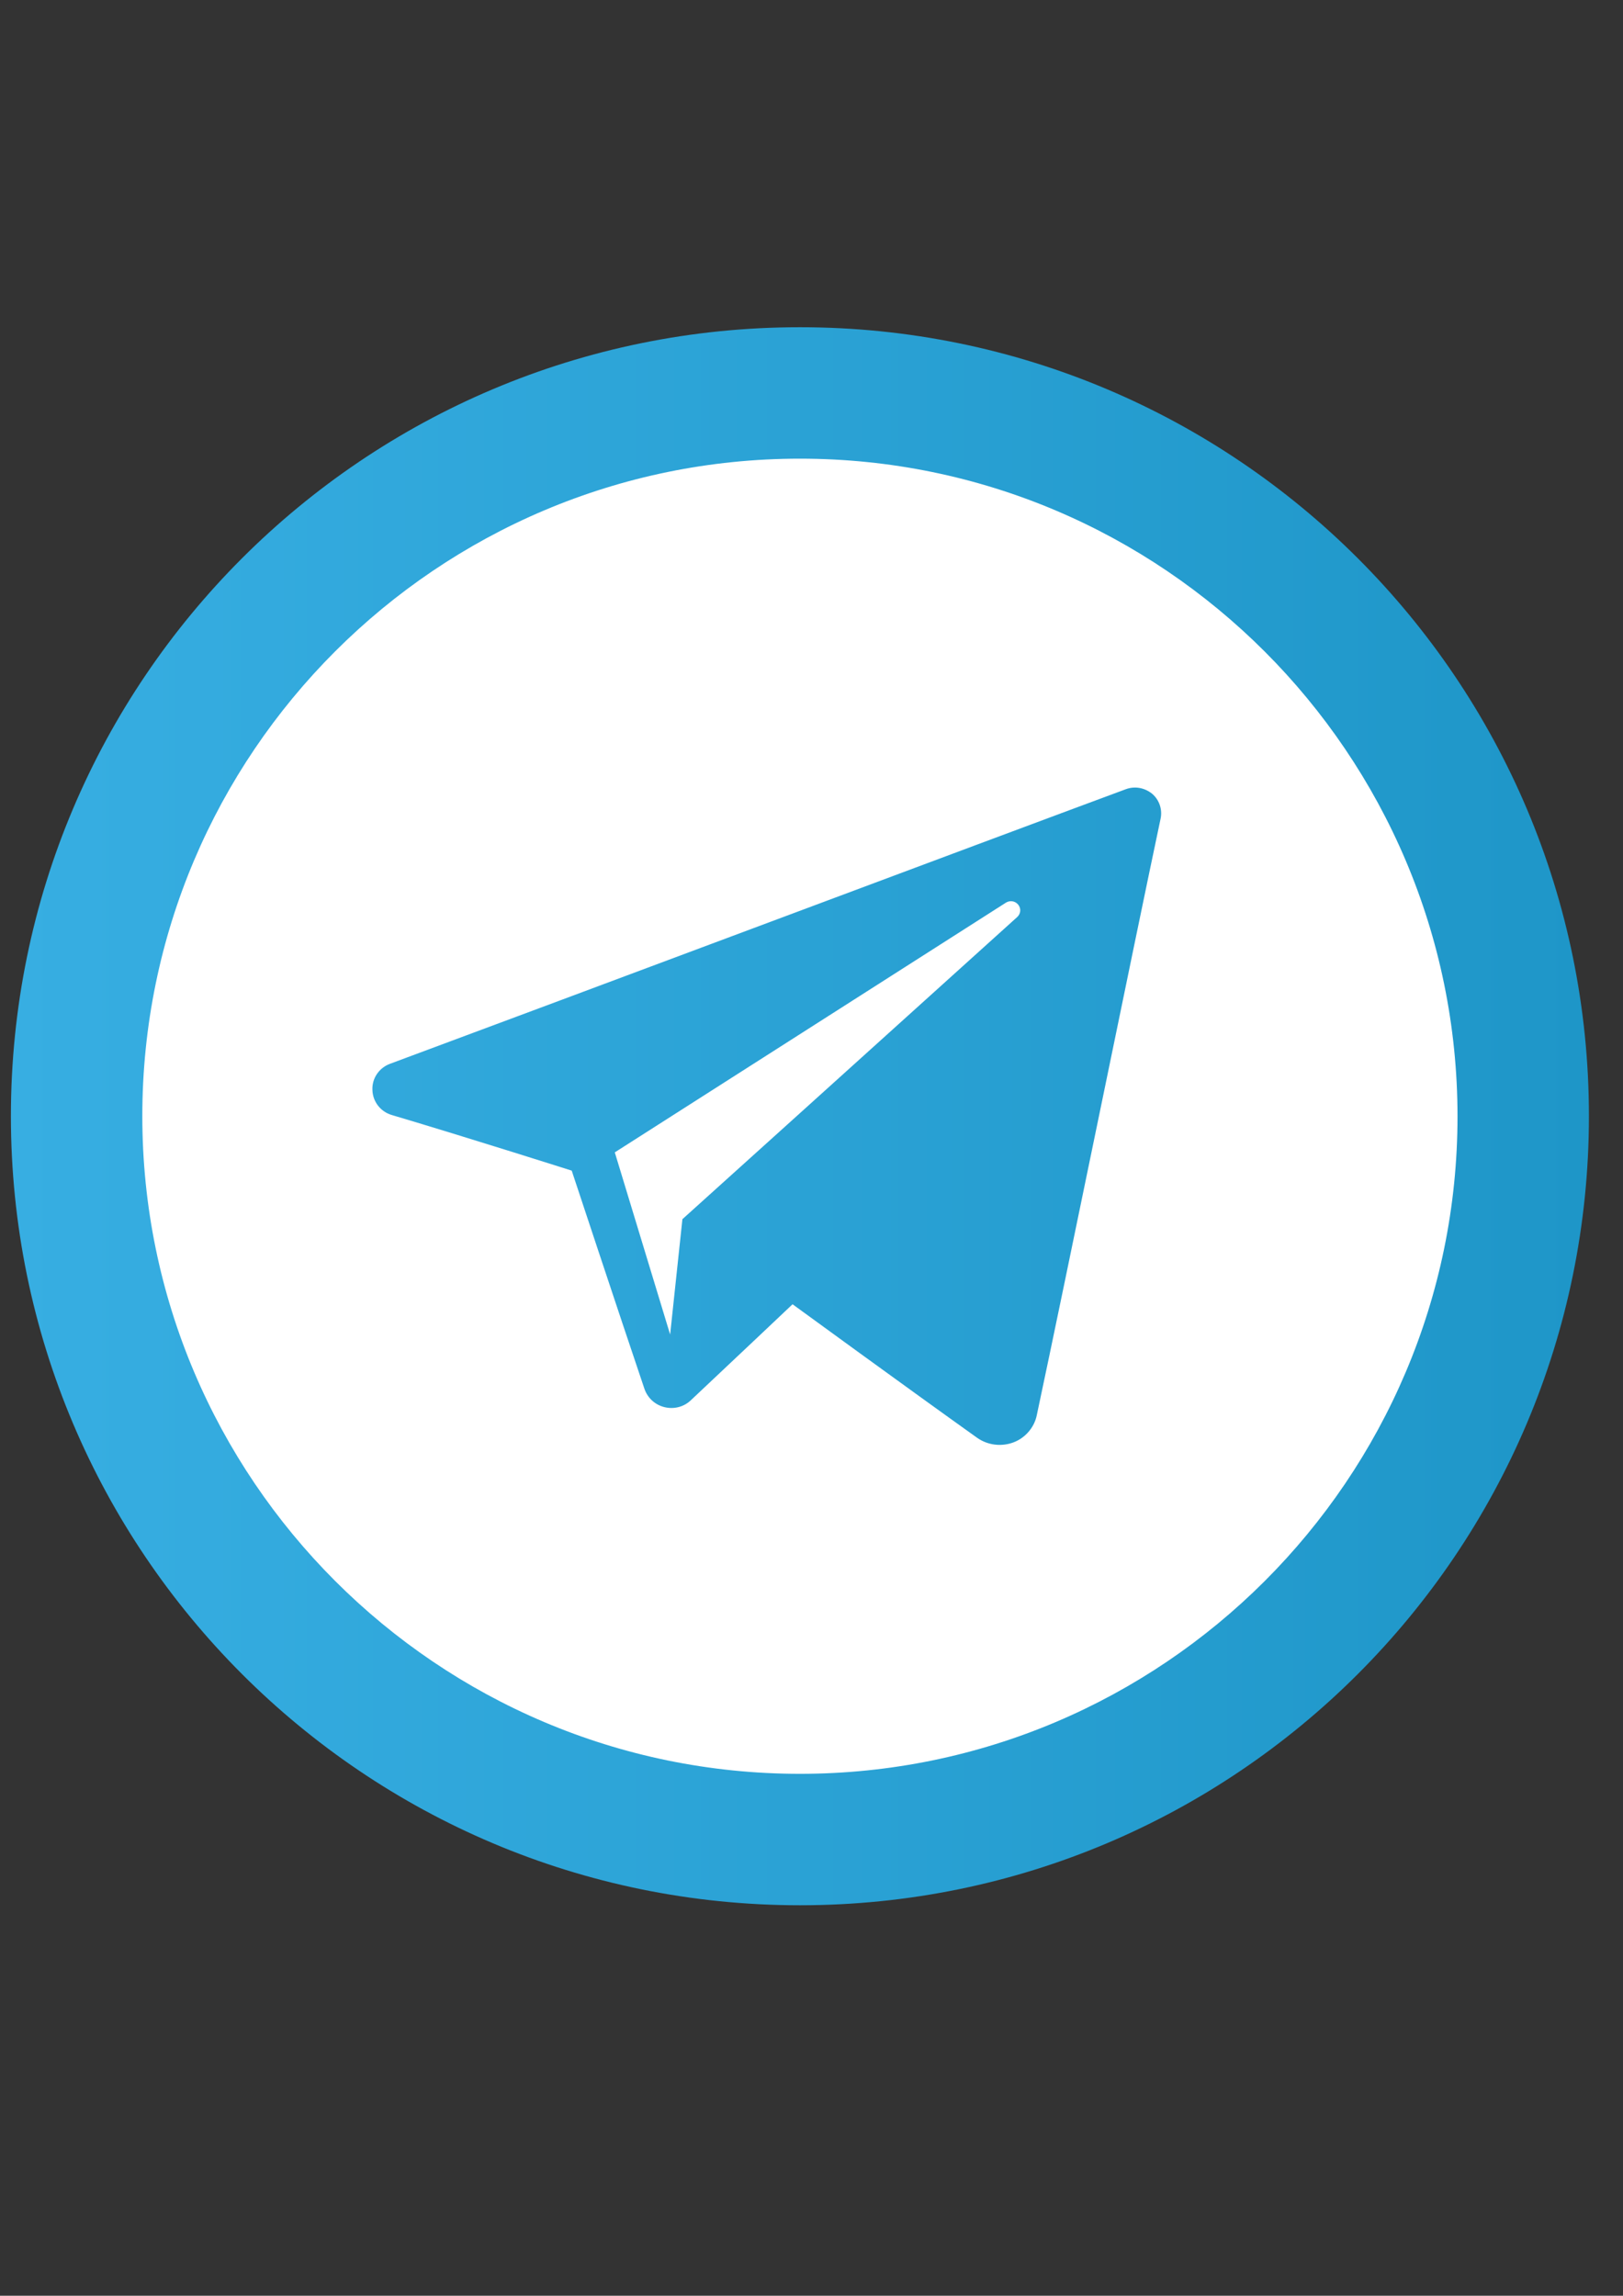 <?xml version="1.0" encoding="utf-8"?>
<!-- Generator: Adobe Illustrator 23.0.1, SVG Export Plug-In . SVG Version: 6.00 Build 0)  -->
<svg version="1.1" id="Layer_1" xmlns:serif="http://www.serif.com/"
	 xmlns="http://www.w3.org/2000/svg" xmlns:xlink="http://www.w3.org/1999/xlink" x="0px" y="0px" viewBox="0 0 595.3 841.9"
	 style="enable-background:new 0 0 595.3 841.9;" xml:space="preserve">
<rect x="0" y="0" width="595.3" height="841.9" fill="#333333" stroke="none"/>
<style type="text/css">
	.st0{fill-rule:evenodd;clip-rule:evenodd;fill:#FFFFFF;}
	.st1{fill-rule:evenodd;clip-rule:evenodd;fill:url(#telegram-5_1_);}
</style>
<circle class="st0" cx="301.2" cy="411.5" r="263.8"/>
<linearGradient id="telegram-5_1_" gradientUnits="userSpaceOnUse" x1="4" y1="409.337" x2="582.763" y2="409.337">
	<stop  offset="0" style="stop-color:#37AEE2"/>
	<stop  offset="1" style="stop-color:#1E96C8"/>
</linearGradient>
<path id="telegram-5" class="st1" d="M293.4,120C133.6,120,4,249.5,4,409.3s129.6,289.4,289.4,289.4s289.4-129.6,289.4-289.4
	S453.2,120,293.4,120z M293.4,168.2c133,0,241.2,108.2,241.2,241.2S426.4,650.5,293.4,650.5S52.2,542.3,52.2,409.3
	S160.4,168.2,293.4,168.2z M358.3,527.2c3.9,2.8,8.9,3.4,13.3,1.8s7.8-5.5,8.7-10.1c10.5-49.2,35.9-173.9,45.4-218.7
	c0.7-3.4-0.5-6.9-3.1-9.1c-2.7-2.2-6.3-2.9-9.6-1.7c-50.5,18.7-206.3,77.1-269.9,100.7c-4.1,1.5-6.7,5.4-6.5,9.6
	c0.1,4.3,3,8,7.1,9.2c28.6,8.5,66,20.4,66,20.4s17.5,52.9,26.6,79.8c1.1,3.4,3.8,6,7.3,6.9c3.5,0.9,7.2,0,9.8-2.5
	c14.7-13.8,37.3-35.2,37.3-35.2S333.9,509.8,358.3,527.2z M225.5,422.6l20.3,66.8l4.5-42.3c0,0,78.2-70.5,122.8-110.8
	c1.3-1.2,1.5-3.1,0.4-4.5c-1.1-1.4-3-1.7-4.5-0.8C317.3,364,225.5,422.6,225.5,422.6z"/>
</svg>
